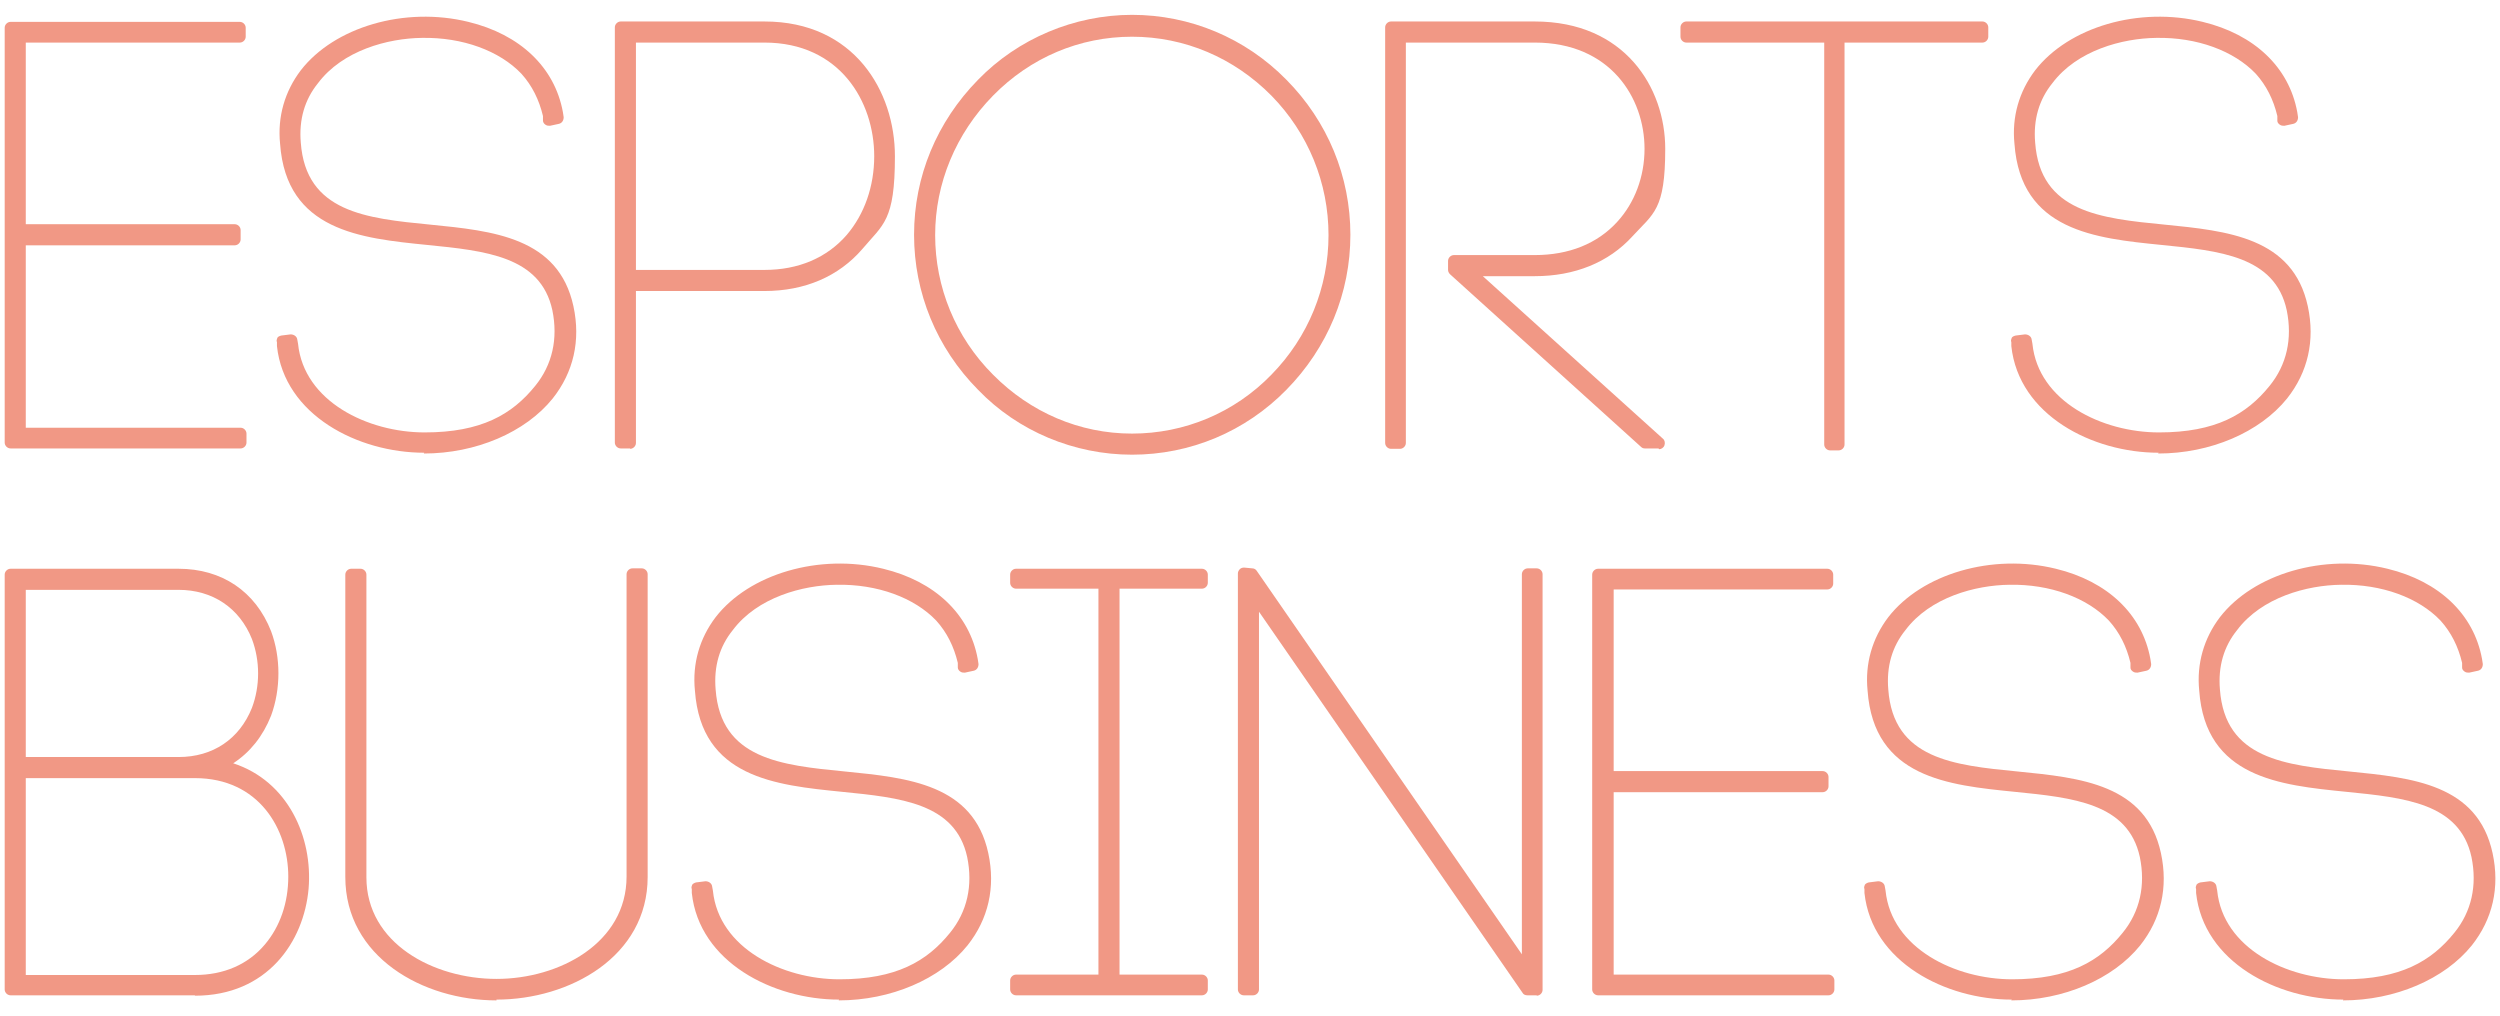 <?xml version="1.0" encoding="UTF-8"?>
<svg id="_レイヤー_1" xmlns="http://www.w3.org/2000/svg" width="640" height="260" version="1.1" viewBox="0 0 640 260">
  <!-- Generator: Adobe Illustrator 29.3.1, SVG Export Plug-In . SVG Version: 2.1.0 Build 151)  -->
  <defs>
    <style>
      .st0 {
        fill: #f19885;
      }
    </style>
  </defs>
  <g>
    <path class="st0" d="M5.1,111.1h56.5v2.3H2.7V7.1h58.7v2.3H5.1v49.5h55v2.4H5.1v49.7Z"/>
    <path class="st0" d="M61.6,114.8H2.7c-.8,0-1.5-.7-1.5-1.5V7.1c0-.8.7-1.5,1.5-1.5h58.7c.8,0,1.5.7,1.5,1.5v2.3c0,.8-.7,1.5-1.5,1.5H6.6v46.5h53.5c.8,0,1.5.7,1.5,1.5v2.4c0,.8-.7,1.5-1.5,1.5H6.6v46.7h55c.8,0,1.5.7,1.5,1.5v2.3c0,.8-.7,1.5-1.5,1.5ZM4.2,60.1h0c0,0,0,0,0,0,0,0,0,0,0,0Z"/>
  </g>
  <g>
    <path class="st0" d="M140.5,29.3c-.9-4.4-2.7-8.2-5.8-11.6-6.5-7-17-9.9-26.6-9.7-10,.2-21.4,3.8-27.8,12.2-3.8,4.7-5.2,10.3-4.7,16.3,2.7,37.2,62.5,8.1,69.8,42.1,4.9,22.5-16.6,35.9-36.8,35.9s-34.4-8.8-36.2-26l-.2-1.1,2.4-.3.2,1.1c1.7,16,19.5,24,33.9,24s38.6-12,34.2-33.1c-6.8-31.6-66.9-2.7-69.6-42.4-.6-6.4,1.1-12.6,5-17.8C93.9-1.3,137.6,1.3,142.8,28.8l.2,1.2-2.3.5-.2-1.2Z"/>
    <path class="st0" d="M108.6,115.9c-16.9,0-35.8-9.6-37.7-27.3v-1c-.2-.4,0-.8.1-1.1s.6-.5,1-.6l2.4-.3c.8,0,1.6.5,1.7,1.3l.2,1.1c1.5,14.8,17.9,22.7,32.4,22.7s22.4-4.6,28.3-11.9c4.4-5.4,5.9-12.1,4.4-19.4-3-13.8-17.1-15.2-32.1-16.7-16.9-1.7-36-3.6-37.6-25.9-.7-6.9,1.2-13.4,5.3-18.8,8.6-11.1,26.6-16.4,42.9-12.4,13.2,3.2,22.1,11.6,24.2,23.1l.2,1.3c0,.8-.4,1.5-1.2,1.7l-2.3.5c-.4,0-.8,0-1.2-.3-.3-.2-.6-.6-.6-1v-1.2c-1-4.2-2.8-7.8-5.5-10.8-5.6-5.9-15.1-9.4-25.5-9.2-8.7.1-20.3,3.2-26.6,11.6-3.4,4.2-4.9,9.3-4.4,15.2,1.3,17.8,16.7,19.4,33.1,21,16.2,1.6,32.9,3.3,36.7,20.9,1.9,8.8,0,16.9-5.3,23.6-7,8.7-19.7,14.1-33,14.1Z"/>
  </g>
  <g>
    <path class="st0" d="M158.9,7h36.8c42.6,0,42.6,66,0,66h-34.4v40.4h-2.4V7ZM195.7,70.6c39.5,0,39.5-61.3,0-61.3h-34.4v61.3h34.4Z"/>
    <path class="st0" d="M161.3,114.8h-2.4c-.8,0-1.5-.7-1.5-1.5V7c0-.8.7-1.5,1.5-1.5h36.8c23,0,33.4,17.9,33.4,34.5s-3,17.4-8.3,23.7c-6.1,7.1-14.8,10.8-25.1,10.8h-32.9v38.9c0,.8-.7,1.5-1.5,1.5ZM162.8,69.1h32.9c8.7,0,16-3.1,21.1-9,4.5-5.3,7-12.4,7-20.1,0-14-8.8-29.1-28.1-29.1h-32.9v58.3Z"/>
  </g>
  <g>
    <path class="st0" d="M251.5,21.5c9.7-10,23.4-16.1,38.3-16.1s28.6,6.1,38.5,16.1c9.7,9.9,16,23.6,16,38.6s-6.2,28.7-16,38.6c-9.9,10-23.4,16.1-38.5,16.1s-28.6-6.1-38.3-16.1c-9.7-9.9-16-23.6-16-38.6s6.2-28.7,16-38.6ZM326.6,23.4c-9.4-9.6-22.5-15.5-36.8-15.5s-27.2,5.9-36.6,15.5c-9.3,9.4-15.2,22.3-15.2,36.8s5.9,27.4,15.2,36.8c9.4,9.6,22.3,15.5,36.6,15.5s27.4-5.9,36.8-15.5c9.3-9.4,15-22.3,15-36.8s-5.8-27.4-15-36.8Z"/>
    <path class="st0" d="M289.8,116.4c-14.8,0-29.2-6-39.4-16.6-10.6-10.7-16.4-24.8-16.4-39.7s5.8-28.9,16.4-39.7c10.2-10.5,24.6-16.6,39.4-16.6s29,5.9,39.5,16.6c10.6,10.7,16.4,24.8,16.4,39.7s-5.8,28.9-16.4,39.7c-10.5,10.7-24.6,16.6-39.5,16.6ZM289.8,9.4c-13.4,0-26,5.3-35.6,15.1-9.5,9.7-14.8,22.4-14.8,35.7s5.2,26.1,14.8,35.7c9.6,9.7,22.2,15.1,35.6,15.1s26.2-5.3,35.7-15.1c9.4-9.6,14.6-22.3,14.6-35.7s-5.2-26.1-14.6-35.7c-9.6-9.7-22.2-15.1-35.7-15.1ZM251.5,21.5h0,0Z"/>
  </g>
  <g>
    <path class="st0" d="M358.3,113.3h-2.3V7h36.8c42.6,0,42.6,62.2,0,62.2h-17.2l48.9,44.2h-3.5l-48.9-44.2v-2.3h20.7c39.5,0,39.5-57.5,0-57.5h-34.5v104Z"/>
    <path class="st0" d="M424.6,114.8h-3.5c-.4,0-.7-.1-1-.4l-48.9-44.2c-.3-.3-.5-.7-.5-1.1v-2.3c0-.8.7-1.5,1.5-1.5h20.7c8.7,0,16-2.9,21.1-8.5,4.5-4.9,7-11.6,7-18.7,0-13.1-8.8-27.2-28.1-27.2h-33v102.5c0,.8-.7,1.5-1.5,1.5h-2.3c-.8,0-1.5-.7-1.5-1.5V7c0-.8.7-1.5,1.5-1.5h36.8c23,0,33.4,16.9,33.4,32.6s-3,16.5-8.4,22.4c-6.1,6.7-14.8,10.2-25,10.2h-13.3l46.1,41.6c.5.4.6,1.1.4,1.7-.2.6-.8,1-1.4,1ZM373.7,68.5l.5.5c0-.1,0-.2,0-.3,0,0,0-.2.1-.2h-.7Z"/>
  </g>
  <g>
    <path class="st0" d="M468.5,113.8V9.4h-36.8v-2.4h75.8v2.4h-36.8v104.4h-2.3Z"/>
    <path class="st0" d="M470.8,115.3h-2.3c-.8,0-1.5-.7-1.5-1.5V10.9h-35.3c-.8,0-1.5-.7-1.5-1.5v-2.4c0-.8.7-1.5,1.5-1.5h75.8c.8,0,1.5.7,1.5,1.5v2.4c0,.8-.7,1.5-1.5,1.5h-35.3v102.9c0,.8-.7,1.5-1.5,1.5Z"/>
  </g>
  <g>
    <path class="st0" d="M584.5,29.3c-.9-4.4-2.7-8.2-5.8-11.6-6.5-7-17-9.9-26.6-9.7-10,.2-21.4,3.8-27.8,12.2-3.8,4.7-5.2,10.3-4.7,16.3,2.7,37.2,62.5,8.1,69.8,42.1,4.9,22.5-16.6,35.9-36.8,35.9s-34.4-8.8-36.2-26l-.2-1.1,2.4-.3.2,1.1c1.7,16,19.5,24,33.9,24s38.6-12,34.2-33.1c-6.8-31.6-66.9-2.7-69.6-42.4-.6-6.4,1.1-12.6,5-17.8,15.5-20.1,59.3-17.5,64.4,10l.2,1.2-2.3.5-.2-1.2Z"/>
    <path class="st0" d="M552.6,115.9c-16.9,0-35.8-9.6-37.7-27.3v-1c-.2-.4,0-.8.1-1.1s.6-.5,1-.6l2.4-.3c.8,0,1.6.5,1.7,1.3l.2,1.1c1.5,14.8,17.9,22.7,32.4,22.7s22.4-4.6,28.3-11.9c4.4-5.4,5.9-12.1,4.4-19.4-3-13.8-17.1-15.2-32.1-16.7-16.9-1.7-36-3.6-37.6-25.9-.7-6.9,1.2-13.4,5.3-18.8,8.6-11.1,26.6-16.4,42.9-12.4,13.2,3.2,22.1,11.6,24.2,23.1l.2,1.3c0,.8-.4,1.5-1.2,1.7l-2.3.5c-.4,0-.8,0-1.2-.3s-.6-.6-.6-1v-1.2c-1-4.2-2.8-7.8-5.5-10.8-5.6-5.9-15.1-9.4-25.5-9.2-8.7.1-20.3,3.2-26.6,11.6-3.4,4.2-4.9,9.3-4.4,15.2,1.3,17.8,16.7,19.4,33.1,21,16.2,1.6,32.9,3.3,36.7,20.9,1.9,8.8,0,16.9-5.3,23.6-7,8.7-19.7,14.1-33,14.1Z"/>
  </g>
  <g>
    <path class="st0" d="M68,162.2c2.4,6.4,2.4,14,0,20.5-2.3,5.8-6.4,10.6-12.5,13.2,31.2,5.5,29.3,57.5-5.6,57.5H2.7v-106.2h43c11.6,0,19,6.5,22.3,15ZM5.1,195.3h40.6c10.5,0,17.2-5.9,20.2-13.5,2.3-5.9,2.3-12.8,0-18.7-3-7.6-9.7-13.5-20.2-13.5H5.1v45.7ZM5.1,251.1h44.8c33.9,0,33.9-53.3,0-53.3H5.1v53.3Z"/>
    <path class="st0" d="M49.9,254.8H2.7c-.8,0-1.5-.7-1.5-1.5v-106.2c0-.8.7-1.5,1.5-1.5h43c11.1,0,19.7,5.8,23.7,16h0c2.5,6.7,2.5,14.8,0,21.6-2.1,5.3-5.4,9.4-9.7,12.2,14.1,4.6,20.4,19,19.3,32.1-1.2,13.6-10.6,27.4-29.1,27.4ZM6.6,249.6h43.3c7.4,0,13.6-2.7,17.9-7.8,3.9-4.6,6-10.7,6-17.4,0-12.1-7.5-25.2-23.9-25.2H6.6v50.3ZM4.2,196.5h0c0,0,0,0,0,0,0,0,0,0,0,0ZM51.1,196.2c1.1,0,2.1.1,3.1.3,0-.1,0-.3-.1-.4,0-.2,0-.5,0-.7-1,.4-2,.6-3.1.9ZM6.6,193.8h39.1c8.8,0,15.6-4.6,18.8-12.6,2.1-5.6,2.1-12,0-17.6-3.2-8-10.1-12.6-18.8-12.6H6.6v42.8Z"/>
  </g>
  <g>
    <path class="st0" d="M89.9,224.5v-77.4h2.4v77.5c0,18.4,18.5,27.5,34.8,27.5s34.8-9.1,34.8-27.7v-77.4h2.4v77.5c0,19.6-19.8,29.9-37.2,29.9s-37.2-10.3-37.2-30.1Z"/>
    <path class="st0" d="M127.1,256.1c-18.8,0-38.7-11.1-38.7-31.6v-77.4c0-.8.7-1.5,1.5-1.5h2.4c.8,0,1.5.7,1.5,1.5v77.5c0,16.9,17.2,26,33.3,26s33.3-9.2,33.3-26.2v-77.4c0-.8.7-1.5,1.5-1.5h2.4c.8,0,1.5.7,1.5,1.5v77.5c0,20.4-20,31.4-38.7,31.4Z"/>
  </g>
  <g>
    <path class="st0" d="M246.8,169.3c-.9-4.4-2.7-8.2-5.8-11.6-6.5-7-17-9.9-26.6-9.7-10,.2-21.4,3.8-27.8,12.2-3.8,4.7-5.2,10.3-4.7,16.3,2.7,37.2,62.5,8.1,69.8,42.1,4.9,22.5-16.6,35.9-36.8,35.9s-34.4-8.8-36.2-26l-.2-1.1,2.4-.3.2,1.1c1.7,16,19.5,24,33.9,24s38.6-12,34.2-33.1c-6.8-31.6-66.9-2.7-69.6-42.4-.6-6.4,1.1-12.6,5-17.8,15.5-20.1,59.3-17.5,64.4,10l.2,1.2-2.3.5-.2-1.2Z"/>
    <path class="st0" d="M214.8,255.9c-16.9,0-35.8-9.6-37.7-27.3v-1c-.2-.4,0-.8.1-1.1.2-.3.6-.5,1-.6l2.4-.3c.8,0,1.6.5,1.7,1.3l.2,1.1c1.5,14.8,17.9,22.7,32.4,22.7s22.4-4.6,28.3-11.9c4.4-5.4,5.9-12.1,4.4-19.4-3-13.8-17.1-15.2-32.1-16.7-16.9-1.7-36-3.6-37.6-25.9-.7-6.9,1.2-13.4,5.3-18.8,8.6-11.1,26.6-16.4,42.9-12.4,13.2,3.2,22.1,11.6,24.2,23.1l.2,1.3c0,.8-.4,1.5-1.2,1.7l-2.3.5c-.4,0-.8,0-1.2-.3-.3-.2-.6-.6-.6-1v-1.2c-1-4.2-2.8-7.8-5.5-10.8-5.6-5.9-15.1-9.4-25.5-9.2-8.7.1-20.3,3.2-26.6,11.6-3.4,4.2-4.9,9.3-4.4,15.2,1.3,17.8,16.7,19.4,33.1,21,16.2,1.6,32.9,3.3,36.7,20.9,1.9,8.8,0,16.9-5.3,23.6-7,8.7-19.7,14.1-33,14.1Z"/>
  </g>
  <g>
    <path class="st0" d="M307.7,149.2h-22.6v101.8h22.6v2.3h-47.6v-2.3h22.6v-101.8h-22.6v-2.1h47.6v2.1Z"/>
    <path class="st0" d="M307.7,254.8h-47.6c-.8,0-1.5-.7-1.5-1.5v-2.3c0-.8.7-1.5,1.5-1.5h21.1v-98.8h-21.1c-.8,0-1.5-.7-1.5-1.5v-2.1c0-.8.7-1.5,1.5-1.5h47.6c.8,0,1.5.7,1.5,1.5v2.1c0,.8-.7,1.5-1.5,1.5h-21.1v98.8h21.1c.8,0,1.5.7,1.5,1.5v2.3c0,.8-.7,1.5-1.5,1.5Z"/>
  </g>
  <g>
    <path class="st0" d="M318.4,253.3v-106.5l2.1.2,70.7,102.1v-102.1h2.3v106.4h-2.4l-70.2-101.5v101.5h-2.4Z"/>
    <path class="st0" d="M393.4,254.8h-2.4c-.5,0-1-.2-1.2-.6l-67.5-97.6v96.7c0,.8-.7,1.5-1.5,1.5h-2.4c-.8,0-1.5-.7-1.5-1.5v-106.5c0-.4.2-.8.5-1.1.3-.3.7-.4,1.1-.4l2.1.2c.5,0,.9.3,1.1.6l67.9,98.2v-97.3c0-.8.7-1.5,1.5-1.5h2.3c.8,0,1.5.7,1.5,1.5v106.4c0,.8-.7,1.5-1.5,1.5ZM391.8,251.8h.1v-1.5c-.1,0-.2.1-.3.2-.2,0-.5,0-.7,0l.9,1.3ZM319.9,148.7v2c.1-.1.3-.2.5-.3.2,0,.4,0,.7,0l-1.1-1.7Z"/>
  </g>
  <g>
    <path class="st0" d="M411.5,251.1h56.5v2.3h-59v-106.2h58.7v2.3h-56.2v49.5h55v2.4h-55v49.7Z"/>
    <path class="st0" d="M468.1,254.8h-59c-.8,0-1.5-.7-1.5-1.5v-106.2c0-.8.7-1.5,1.5-1.5h58.7c.8,0,1.5.7,1.5,1.5v2.3c0,.8-.7,1.5-1.5,1.5h-54.7v46.5h53.5c.8,0,1.5.7,1.5,1.5v2.4c0,.8-.7,1.5-1.5,1.5h-53.5v46.7h55c.8,0,1.5.7,1.5,1.5v2.3c0,.8-.7,1.5-1.5,1.5ZM410.6,200.1h0c0,0,0,0,0,0,0,0,0,0,0,0Z"/>
  </g>
  <g>
    <path class="st0" d="M547,169.3c-.9-4.4-2.7-8.2-5.8-11.6-6.5-7-17-9.9-26.6-9.7-10,.2-21.4,3.8-27.8,12.2-3.8,4.7-5.2,10.3-4.7,16.3,2.7,37.2,62.5,8.1,69.8,42.1,4.9,22.5-16.6,35.9-36.8,35.9s-34.4-8.8-36.2-26l-.2-1.1,2.4-.3.2,1.1c1.7,16,19.5,24,33.9,24s38.6-12,34.2-33.1c-6.8-31.6-66.9-2.7-69.6-42.4-.6-6.4,1.1-12.6,5-17.8,15.5-20.1,59.3-17.5,64.4,10l.2,1.2-2.3.5-.2-1.2Z"/>
    <path class="st0" d="M515,255.9c-16.9,0-35.8-9.6-37.7-27.3v-1c-.2-.4,0-.8.1-1.1.2-.3.6-.5,1-.6l2.4-.3c.8,0,1.6.5,1.7,1.3l.2,1.1c1.5,14.8,17.9,22.7,32.4,22.7s22.4-4.6,28.3-11.9c4.4-5.4,5.9-12.1,4.4-19.4-3-13.8-17.1-15.2-32.1-16.7-16.9-1.7-36-3.6-37.6-25.9-.7-6.9,1.2-13.4,5.3-18.8,8.6-11.1,26.6-16.4,42.9-12.4,13.2,3.2,22.1,11.6,24.2,23.1l.2,1.3c0,.8-.4,1.5-1.2,1.7l-2.3.5c-.4,0-.8,0-1.2-.3s-.6-.6-.6-1v-1.2c-1-4.2-2.8-7.8-5.5-10.8-5.6-5.9-15.1-9.4-25.5-9.2-8.7.1-20.3,3.2-26.6,11.6-3.4,4.2-4.9,9.3-4.4,15.2,1.3,17.8,16.7,19.4,33.1,21,16.2,1.6,32.9,3.3,36.7,20.9,1.9,8.8,0,16.9-5.3,23.6-7,8.7-19.7,14.1-33,14.1Z"/>
  </g>
  <g>
    <path class="st0" d="M631.8,169.3c-.9-4.4-2.7-8.2-5.8-11.6-6.5-7-17-9.9-26.6-9.7-10,.2-21.4,3.8-27.8,12.2-3.8,4.7-5.2,10.3-4.7,16.3,2.7,37.2,62.5,8.1,69.8,42.1,4.9,22.5-16.6,35.9-36.8,35.9s-34.4-8.8-36.2-26l-.2-1.1,2.4-.3.2,1.1c1.7,16,19.5,24,33.9,24s38.6-12,34.2-33.1c-6.8-31.6-66.9-2.7-69.6-42.4-.6-6.4,1.1-12.6,5-17.8,15.5-20.1,59.3-17.5,64.4,10l.2,1.2-2.3.5-.2-1.2Z"/>
    <path class="st0" d="M599.9,255.9c-16.9,0-35.8-9.6-37.7-27.3v-1c-.2-.4,0-.8.1-1.1.2-.3.6-.5,1-.6l2.4-.3c.8,0,1.6.5,1.7,1.3l.2,1.1c1.5,14.8,17.9,22.7,32.4,22.7s22.4-4.6,28.3-11.9c4.4-5.4,5.9-12.1,4.4-19.4-3-13.8-17.1-15.2-32.1-16.7-16.9-1.7-36-3.6-37.6-25.9-.7-6.9,1.2-13.4,5.3-18.8,8.6-11.1,26.6-16.4,42.9-12.4,13.2,3.2,22.1,11.6,24.2,23.1l.2,1.3c0,.8-.4,1.5-1.2,1.7l-2.3.5c-.4,0-.8,0-1.2-.3s-.6-.6-.6-1v-1.2c-1-4.2-2.8-7.8-5.5-10.8-5.6-5.9-15.1-9.4-25.5-9.2-8.7.1-20.3,3.2-26.6,11.6-3.4,4.2-4.9,9.3-4.4,15.2,1.3,17.8,16.7,19.4,33.1,21,16.2,1.6,32.9,3.3,36.7,20.9,1.9,8.8,0,16.9-5.3,23.6-7,8.7-19.7,14.1-33,14.1Z"/>
  </g>
</svg>